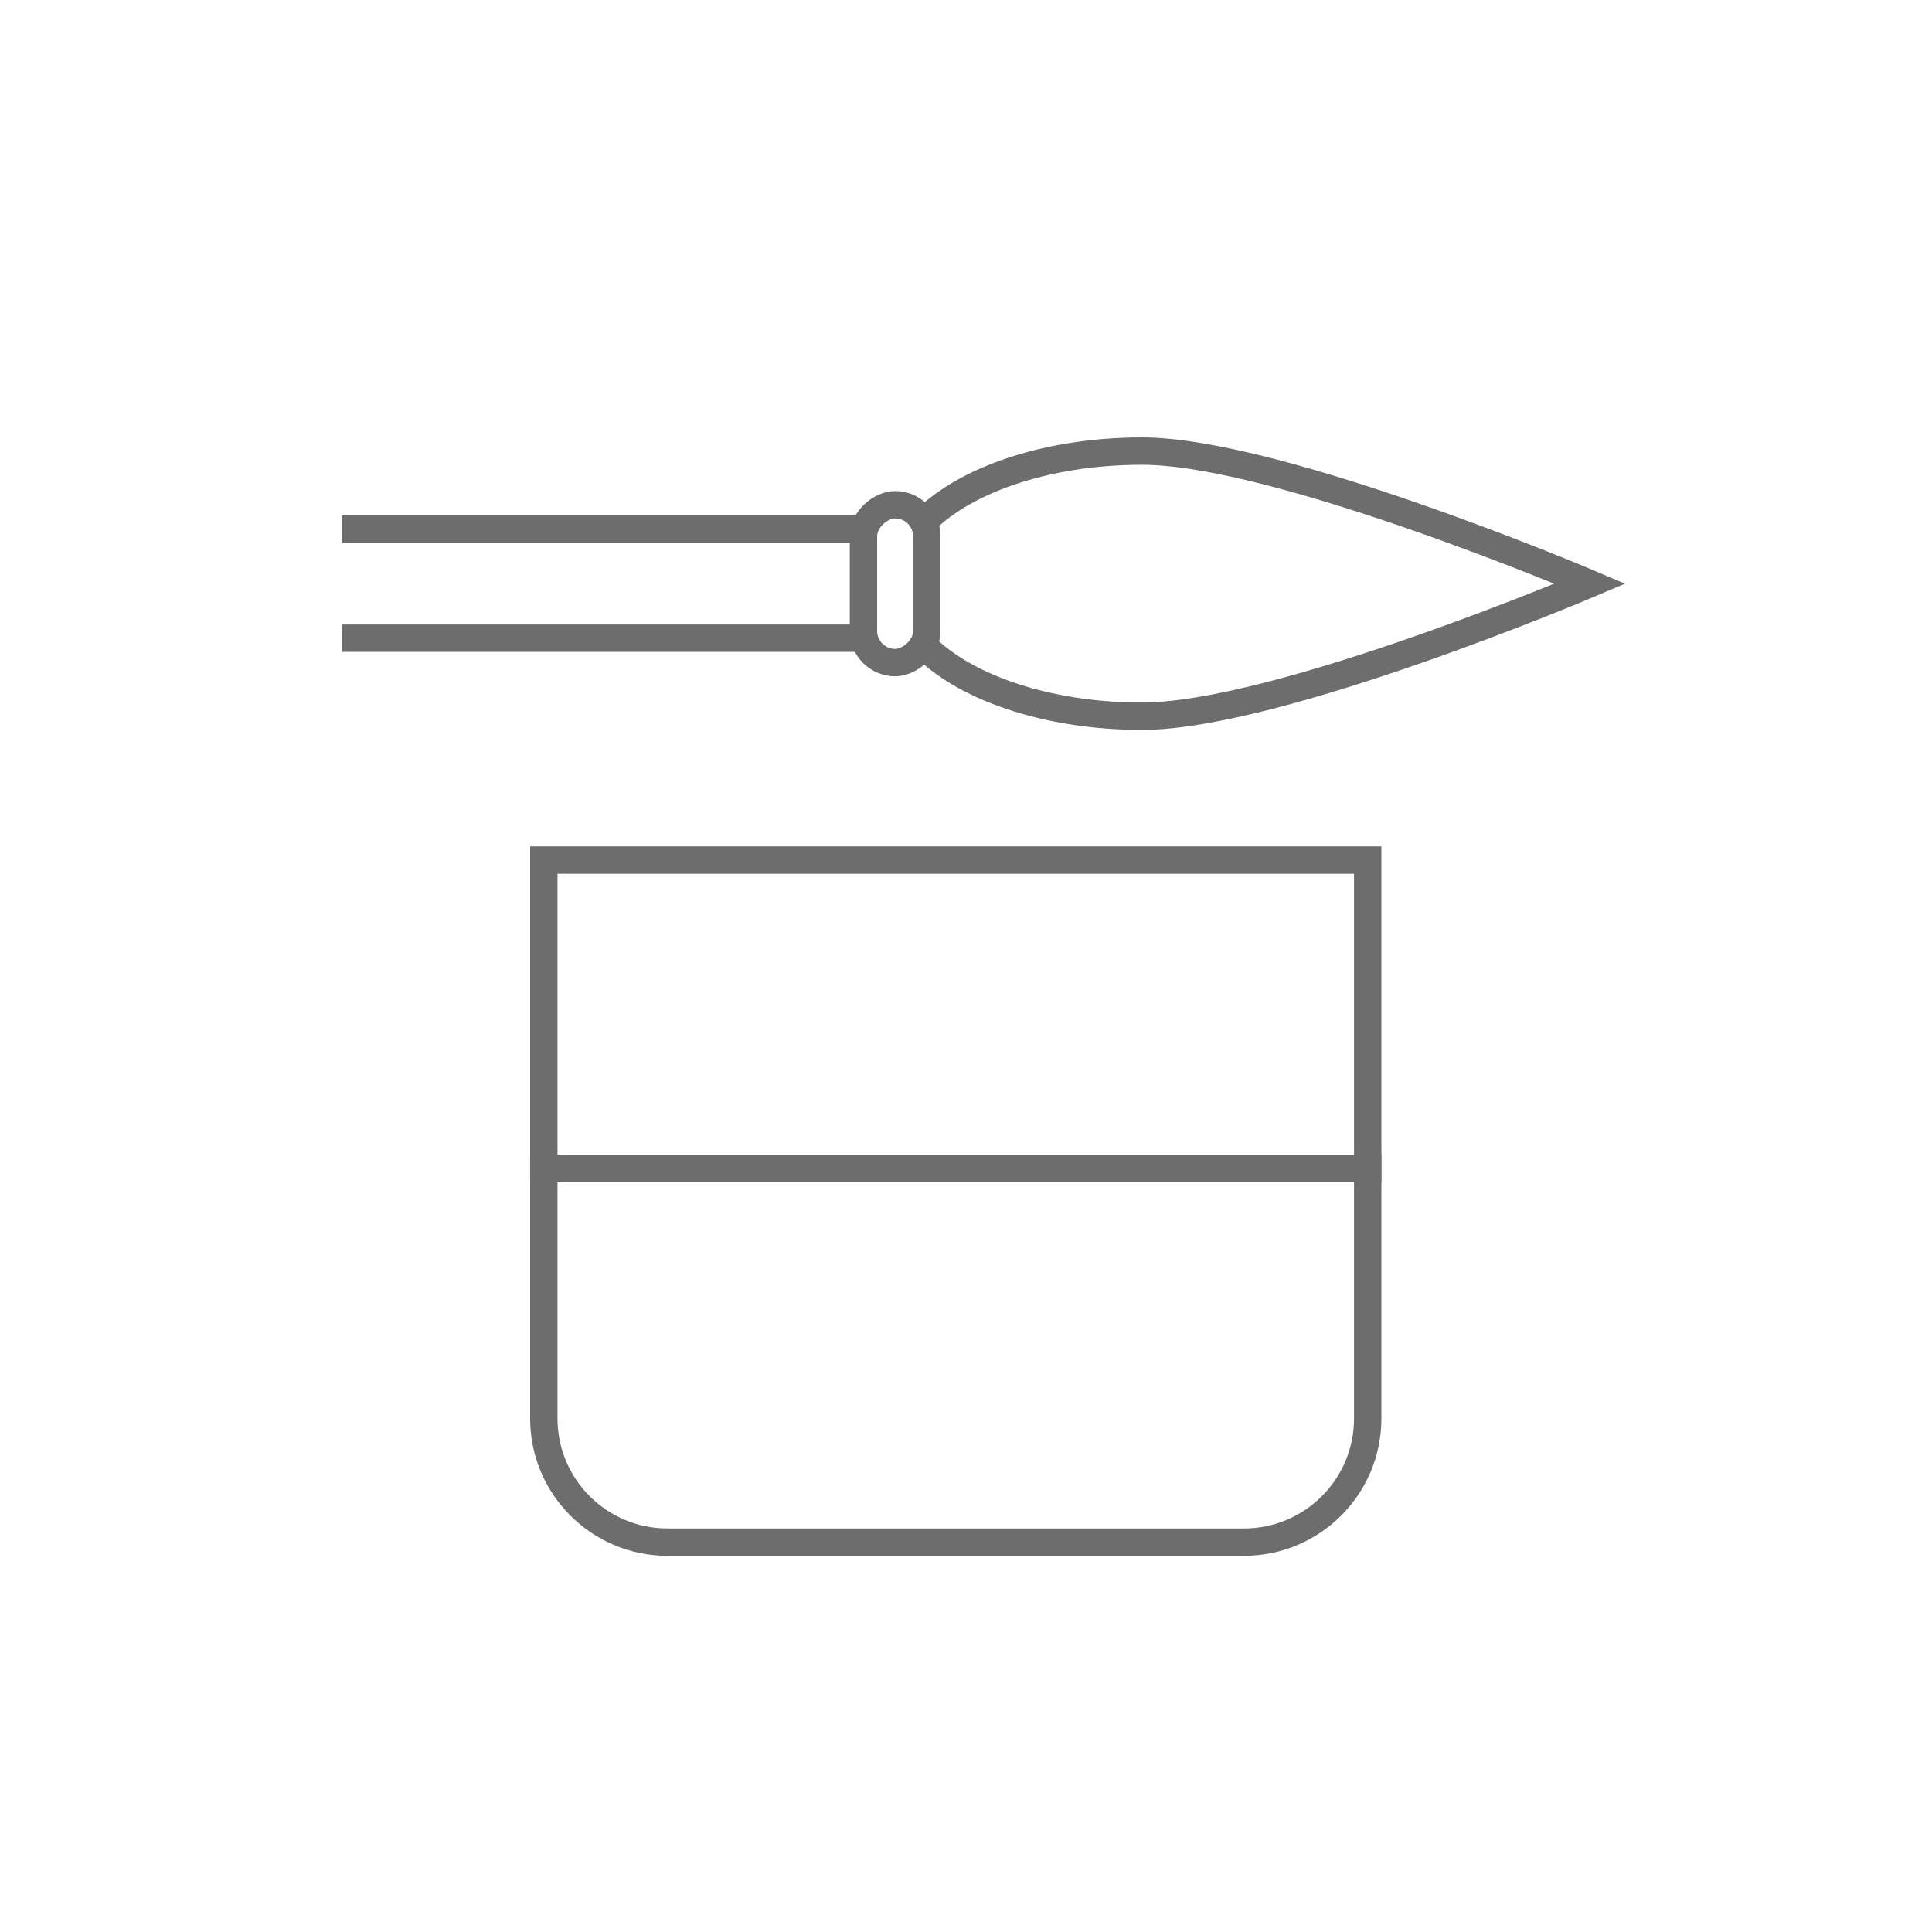 <?xml version="1.0" encoding="UTF-8"?> <svg xmlns="http://www.w3.org/2000/svg" id="_Слой_23" data-name="Слой 23" viewBox="0 0 1200 1200"><defs><style> .cls-1 { fill: none; stroke: #6d6d6d; stroke-miterlimit: 10; stroke-width: 17px; } </style></defs><rect class="cls-1" x="337.77" y="534.21" width="511.75" height="191.55"></rect><path class="cls-1" d="m337.77,725.76h511.75v155.28c0,42.38-34.41,76.79-76.79,76.79h-358.17c-42.38,0-76.79-34.41-76.79-76.79v-155.28h0Z"></path><path class="cls-1" d="m571.47,326.43c24.91-27.38,77.28-46.25,137.85-46.25,84.68,0,278.26,82.34,278.26,82.34,0,0-193.58,82.34-278.26,82.34-60.07,0-112.07-18.55-137.23-45.57"></path><line class="cls-1" x1="536.31" y1="396.4" x2="212.43" y2="396.4"></line><line class="cls-1" x1="212.43" y1="328.65" x2="536.31" y2="328.65"></line><rect class="cls-1" x="506.96" y="342.85" width="98.05" height="39.36" rx="19.68" ry="19.68" transform="translate(918.52 -193.46) rotate(90)"></rect></svg> 